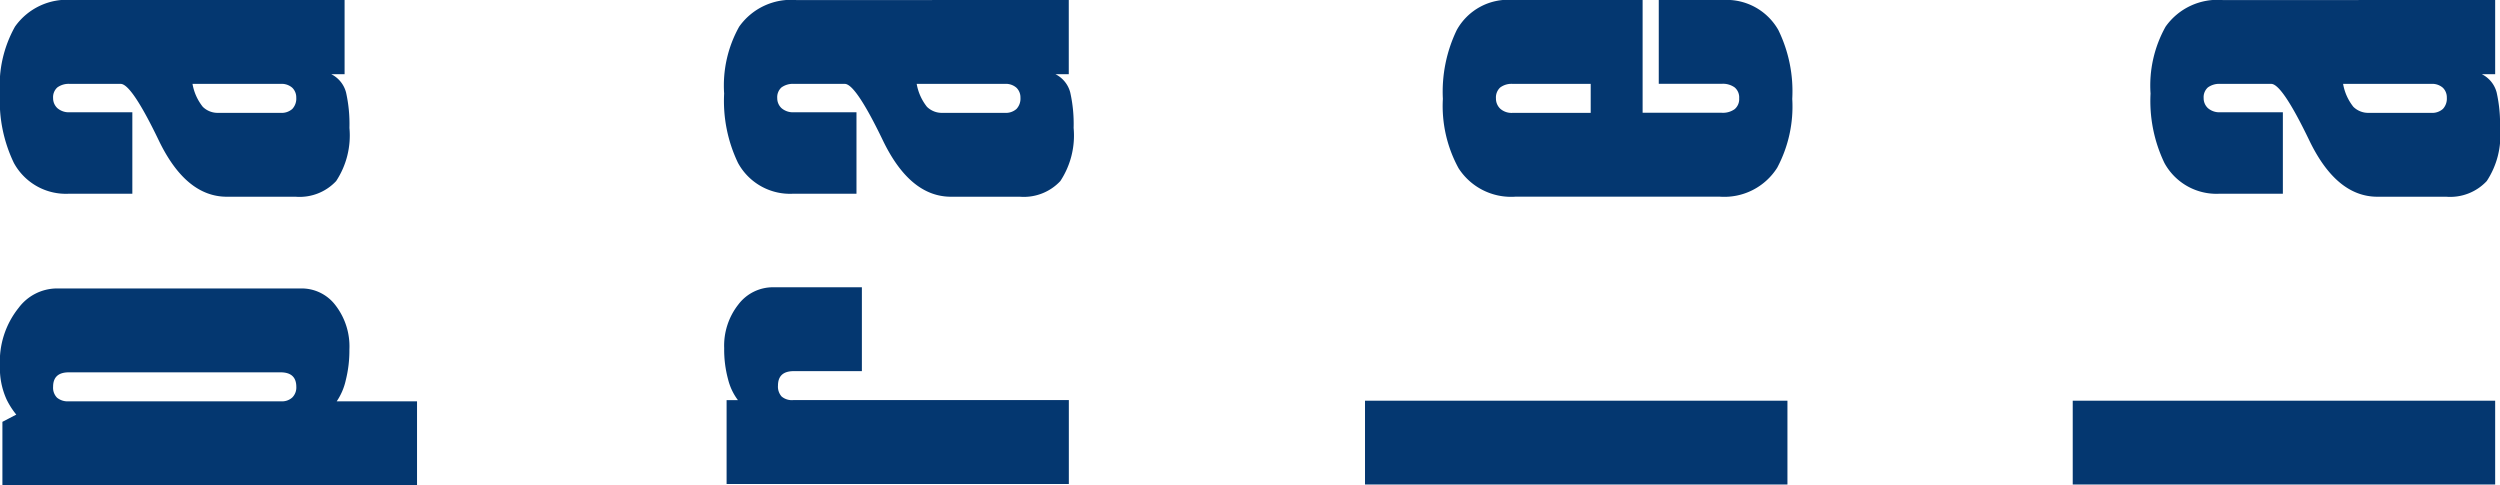 <svg xmlns="http://www.w3.org/2000/svg" width="149.426" height="29.001" viewBox="0 0 149.426 29.001">
  <g id="Group_5260" data-name="Group 5260" transform="translate(0 0)">
    <g id="Group_5259" data-name="Group 5259" transform="translate(0 0)">
      <path id="Path_15535" data-name="Path 15535" d="M21.139,58.956a2.529,2.529,0,0,1,2.02,1.01,4.021,4.021,0,0,1,.829,2.634,7.281,7.281,0,0,1-.217,1.839,3.656,3.656,0,0,1-.541,1.263h4.8v5.014H3.248V66.928l.829-.432a4.646,4.646,0,0,1-.577-.9,4.515,4.515,0,0,1-.4-2.02A5.13,5.13,0,0,1,4.222,60.11a2.876,2.876,0,0,1,2.237-1.154ZM19.877,63.97H7.216q-.938,0-.938.865a.845.845,0,0,0,.235.65,1,1,0,0,0,.7.217h12.7a.9.9,0,0,0,.667-.235.848.848,0,0,0,.235-.631Q20.814,63.97,19.877,63.97Z" transform="translate(-3.104 -41.715)" fill="#043770"/>
      <path id="Path_15536" data-name="Path 15536" d="M23.7,4.133V8.569h-.794a1.7,1.7,0,0,1,.884,1.1,8.655,8.655,0,0,1,.2,2.111,4.949,4.949,0,0,1-.794,3.175,2.988,2.988,0,0,1-2.416.937H16.666q-2.453,0-4.075-3.372T10.318,9.147H7.288a1.157,1.157,0,0,0-.757.212.785.785,0,0,0-.253.636.811.811,0,0,0,.253.6,1.04,1.04,0,0,0,.757.247h3.726v4.869H7.252a3.54,3.54,0,0,1-3.318-1.838A8.56,8.56,0,0,1,3.1,9.725a7.2,7.2,0,0,1,.9-4A3.8,3.8,0,0,1,7.432,4.133H23.7ZM19.877,9.147H14.61a3.042,3.042,0,0,0,.614,1.37,1.268,1.268,0,0,0,.937.361h3.716a.951.951,0,0,0,.7-.235.9.9,0,0,0,.235-.667.806.806,0,0,0-.235-.595A.955.955,0,0,0,19.877,9.147Z" transform="translate(-3.104 -4.133)" fill="#043770"/>
      <path id="Path_15537" data-name="Path 15537" d="M148.971,58.73v5.013H144.9q-.944,0-.944.866a.884.884,0,0,0,.216.649.943.943,0,0,0,.687.216h16.482v5.014H140.885V65.475h.676a3.445,3.445,0,0,1-.588-1.244,6.776,6.776,0,0,1-.232-1.858,3.977,3.977,0,0,1,.848-2.615,2.591,2.591,0,0,1,2.074-1.028Z" transform="translate(-97.456 -41.56)" fill="#043770"/>
      <path id="Path_15538" data-name="Path 15538" d="M161.337,4.133V8.569h-.794a1.7,1.7,0,0,1,.884,1.1,8.637,8.637,0,0,1,.2,2.111,4.947,4.947,0,0,1-.794,3.175,2.987,2.987,0,0,1-2.416.937H154.3q-2.452,0-4.076-3.372t-2.272-3.373h-3.03a1.158,1.158,0,0,0-.757.212.786.786,0,0,0-.253.636.812.812,0,0,0,.253.6,1.041,1.041,0,0,0,.757.247h3.726v4.869h-3.762a3.541,3.541,0,0,1-3.318-1.838,8.564,8.564,0,0,1-.83-4.148,7.2,7.2,0,0,1,.9-4,3.8,3.8,0,0,1,3.427-1.588Zm-3.823,5.014h-5.267a3.05,3.05,0,0,0,.613,1.37,1.268,1.268,0,0,0,.938.361h3.716a.951.951,0,0,0,.7-.235.9.9,0,0,0,.235-.667.806.806,0,0,0-.235-.595A.955.955,0,0,0,157.514,9.147Z" transform="translate(-97.456 -4.133)" fill="#043770"/>
      <path id="Path_15539" data-name="Path 15539" d="M287.786,80.291V85.3H262.537V80.291Z" transform="translate(-180.95 -56.341)" fill="#043770"/>
      <path id="Path_15540" data-name="Path 15540" d="M294.071,4.133a3.556,3.556,0,0,1,3.318,1.8,8.35,8.35,0,0,1,.829,4.112,7.775,7.775,0,0,1-.9,4.113,3.742,3.742,0,0,1-3.425,1.731H281.663a3.731,3.731,0,0,1-3.39-1.7,7.733,7.733,0,0,1-.938-4.149,8.476,8.476,0,0,1,.83-4.112,3.507,3.507,0,0,1,3.318-1.8h7.791v6.745h4.732a1.2,1.2,0,0,0,.771-.217.783.783,0,0,0,.268-.648.782.782,0,0,0-.268-.649,1.2,1.2,0,0,0-.77-.217h-3.768V4.133Zm-7.9,5.014h-4.659a1.125,1.125,0,0,0-.753.217.813.813,0,0,0-.251.649.837.837,0,0,0,.251.613,1.015,1.015,0,0,0,.753.253h4.659Z" transform="translate(-191.094 -4.133)" fill="#043770"/>
      <path id="Path_15541" data-name="Path 15541" d="M422.293,80.291V85.3H397.044V80.291Z" transform="translate(-273.156 -56.341)" fill="#043770"/>
      <path id="Path_15542" data-name="Path 15542" d="M432.436,4.133V8.569h-.794a1.7,1.7,0,0,1,.885,1.1,8.674,8.674,0,0,1,.2,2.111,4.949,4.949,0,0,1-.794,3.175,2.989,2.989,0,0,1-2.417.937H425.4q-2.453,0-4.076-3.372t-2.272-3.373h-3.03a1.158,1.158,0,0,0-.757.212.784.784,0,0,0-.253.636.81.81,0,0,0,.253.6,1.041,1.041,0,0,0,.757.247h3.725v4.869h-3.762a3.542,3.542,0,0,1-3.318-1.838,8.575,8.575,0,0,1-.829-4.148,7.207,7.207,0,0,1,.9-4,3.8,3.8,0,0,1,3.427-1.588Zm-3.823,5.014h-5.266a3.036,3.036,0,0,0,.613,1.37,1.268,1.268,0,0,0,.937.361h3.716a.952.952,0,0,0,.7-.235.9.9,0,0,0,.234-.667.805.805,0,0,0-.234-.595A.956.956,0,0,0,428.613,9.147Z" transform="translate(-283.299 -4.133)" fill="#043770"/>
    </g>
    <path id="Path_15543" data-name="Path 15543" d="M42.731,4.133" transform="translate(-30.269 -4.133)" fill="#043770"/>
  </g>
</svg>
